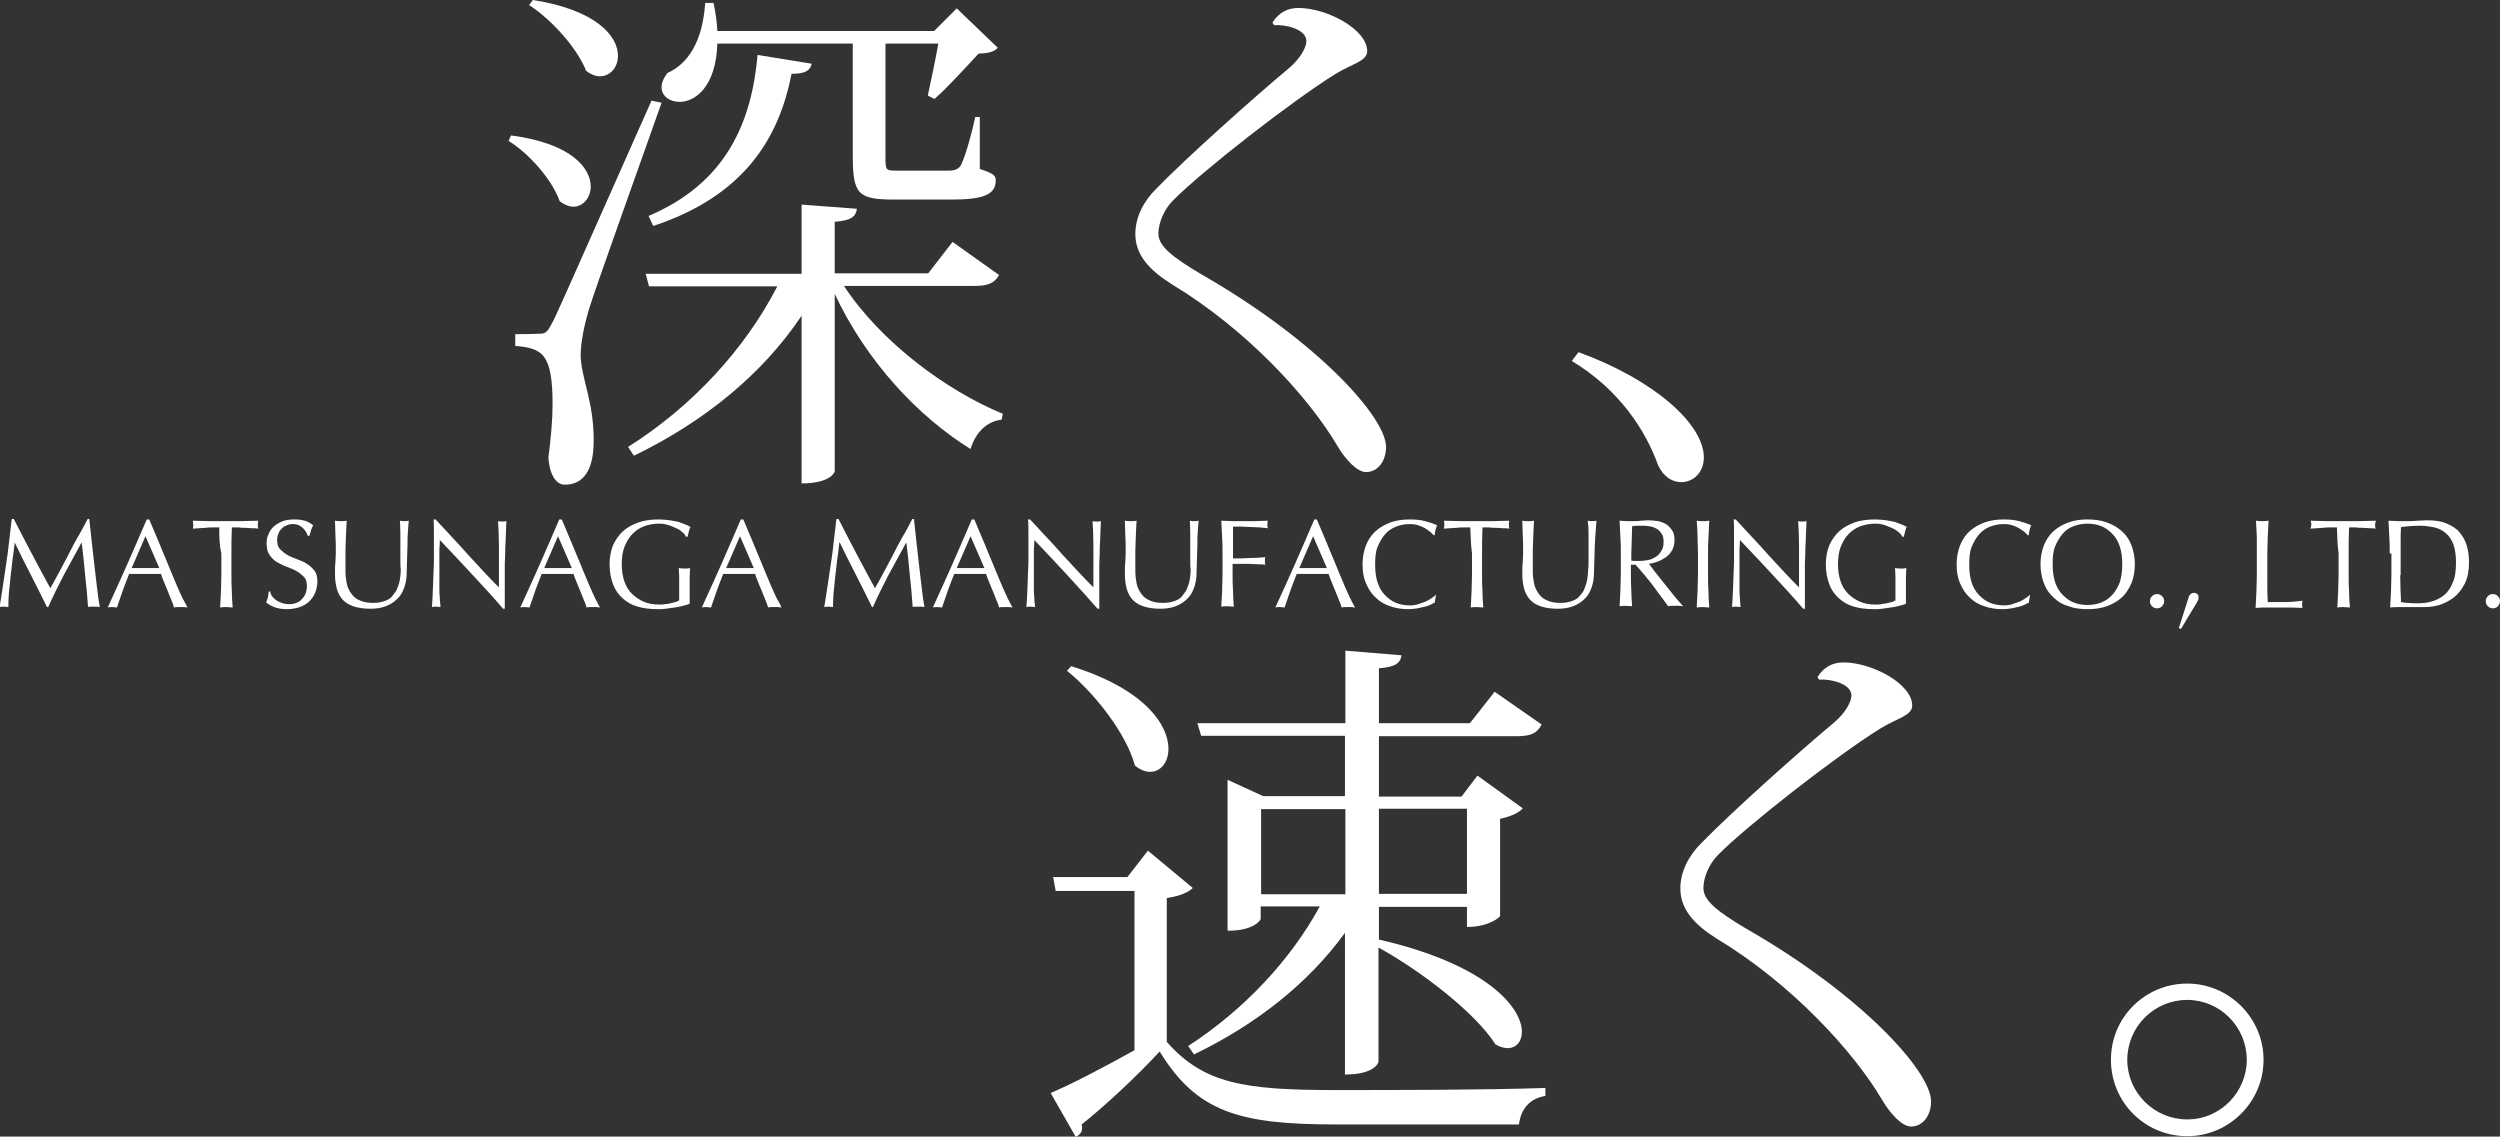 <?xml version="1.0" encoding="utf-8"?>
<!-- Generator: Adobe Illustrator 25.1.0, SVG Export Plug-In . SVG Version: 6.00 Build 0)  -->
<svg version="1.1" id="レイヤー_1" xmlns="http://www.w3.org/2000/svg" xmlns:xlink="http://www.w3.org/1999/xlink" x="0px"
	 y="0px" viewBox="0 0 596.3 271.1" style="enable-background:new 0 0 596.3 271.1;" xml:space="preserve">
<rect x="0" y="0" width="596.3" height="271.1" fill="#333333" stroke="none"/>
<style type="text/css">
	.st0{fill:#FFFFFF;}
</style>
<g>
	<g>
		<g>
			<path class="st0" d="M121.9,32.3c14.4,1.9,19,7.8,19,12.2c0,2.6-1.8,4.8-4.1,4.8c-1,0-2.1-0.4-3.3-1.3
				c-1.8-5.1-7.2-11.3-12.2-14.4L121.9,32.3z M128.4,79.6c1.5,0,2,0,3.3-2.6c0.6-0.9,2.1-4.4,23.7-53l2.4,0.5
				c-5.4,15.3-15.6,43.7-17.4,49.5c-1.1,3.8-1.9,7.8-1.9,10.8c0.1,5.3,3.1,10.9,3.1,20c0,2.6,0,10.8-6.9,10.8
				c-2.1,0-3.6-2.4-3.9-6.4c0.6-4.8,1-9,1-12.8c0-12.3-2.6-13.3-8.9-13.9v-2.8C127,79.7,128.4,79.6,128.4,79.6L128.4,79.6
				L128.4,79.6z M127.1,0c15.4,2.4,20.3,8.8,20.3,13.3c0,2.8-1.9,4.9-4.3,4.9c-1,0-2.1-0.4-3.3-1.3c-2.1-5.4-8.2-12.2-13.6-15.7
				L127.1,0z M238.3,65.6c-1.1,1.9-2.5,2.6-6,2.6h-31c8.8,13.4,24.5,25,37.9,30.5l-0.3,1.4c-3.5,0.4-6.2,3-7.4,7
				c-12.6-7.8-24.9-21-32.4-37v42.3c0,0.3-1.1,2.9-7.9,2.9v-40c-9.3,13.9-23.1,25.2-40,33.4l-1.4-2.1c15.4-9.7,28-23.5,35.6-38.3
				h-30.6l-0.8-3h37.2V48.8l13.2,1c-0.3,1.9-1.4,2.8-5.3,3.1v12.3h22.3l5.8-7.5L238.3,65.6z M193.6,15.2c-0.4,1.8-1.8,2.4-4.8,2.4
				c-2.9,14.9-10.9,29-33,36.3l-1.1-2.4c18.7-7.9,24.6-22.6,26-38.4L193.6,15.2z M203.4,10.4h-32.3c-0.3,10.3-5.3,13.9-9,13.9
				c-2.4,0-4.3-1.4-4.3-3.5c0-1,0.4-2.1,1.4-3.4c4.8-2.1,8.4-7.4,9-16.7h2c0.5,2.4,0.8,4.6,0.9,6.7h51.7l5.4-5.4l9.8,9.4
				c-0.9,1-2.3,1.3-4.6,1.4c-2.8,3-7.5,8.2-10.5,10.8l-1.6-0.8c0.6-2.9,1.8-8.3,2.5-12.4h-12.6v26.7c0,3.5,0,3.6,2.6,3.6h12.3
				c0.9,0,2,0,2.9-1c0.9-1.3,2.6-7,3.6-11.8h1.1v12.4c3.3,1.1,3.8,1.5,3.8,2.8c0,3.3-3,4.5-10.5,4.5h-13.6c-8.9,0-10-1.3-10-10.7
				L203.4,10.4L203.4,10.4z"/>
			<path class="st0" d="M303.5,5.4c1.5-2.4,3.6-3.5,6.2-3.5c6.8,0,16.4,5.1,16.4,10.3c0,2.4-3.6,3-7.5,5.4
				c-10.5,6.5-32,23.3-38.8,30.2c-2.1,2.1-3.5,5.3-3.5,7.9c0,3,3.3,5.6,10.2,9.7c27.6,15.8,44.1,34.1,44.1,41.2c0,3.3-1.9,6-4.8,6
				c-2,0-4.8-2.8-6.9-6.4c-6.8-11.5-21.5-27.6-39.4-38.4c-5.4-3.4-8.7-7-8.7-12c0-3.9,1.9-7.8,5.1-10.9c7.2-7.4,23-21.5,31.6-28.7
				c2.5-2.1,4.1-4.8,4.1-6.4c0-2.9-5.1-4-7.7-3.8L303.5,5.4z"/>
			<path class="st0" d="M376.5,84c17.9,6.5,29.9,17.1,29.9,25.1c0,3.6-2.5,5.9-5.4,5.9c-2,0-4.1-1.1-5.5-4
				c-3-8.4-9.3-18.1-20.6-24.9L376.5,84z"/>
		</g>
		<g>
			<g>
				<path class="st0" d="M284.5,211.8c-0.9,0.9-2.8,1.9-6.2,2.4v34.3c8.8,10,18.5,11.5,40.2,11.5c14.8,0,34.9,0,50.1-0.5v1.9
					c-3.6,0.6-5.8,2.9-6.3,6.8h-43.7c-23,0-33.1-2.9-42-17.4c-5.3,5.8-13.4,13.3-18.6,17.4c0.4,1.6-0.3,2.4-1.4,3l-6-10.5
					c5-2.1,12.8-6.2,20-10.2v-38h-18.8l-0.6-3.3h17.7l4.9-6.3L284.5,211.8z M255.5,158.9c17.7,5.5,23.2,14.1,23.2,19.7
					c0,3.3-1.9,5.5-4.4,5.5c-1.1,0-2.4-0.5-3.6-1.5c-2-7.5-9.5-17.2-16.2-22.6L255.5,158.9z M286.5,175.5l-0.9-3h35.3v-17.3
					l13.4,1.1c-0.3,1.9-1.5,2.8-5.4,3.1v13.1h21.7l5.9-7.5l11.2,7.8c-1,2-2.4,2.8-5.9,2.8h-32.9V190h19.7l3.8-5l10.8,7.8
					c-0.8,1-2.9,2-5.4,2.5v23.2c0,0.2-2.6,2.6-7.9,2.6v-4.8h-21v7.8c26.1,6,34.1,16.4,34.1,22c0,2.4-1.4,3.9-3.4,3.9
					c-0.9,0-1.9-0.3-2.9-0.9c-5-7.8-18.1-17.7-27.9-23.1v27.2c0,0.4-1.1,3.1-8,3.1v-33.8c-8.7,12-21.1,21.8-36,29l-1.4-2
					c13.4-8.7,24.4-20.5,31.4-33.3h-14.1v3c0,0.1-1.3,2.8-7.9,2.8v-36l8.5,3.9h19.5v-14.4L286.5,175.5L286.5,175.5z M300.8,213.3
					h20.1V193h-20.1V213.3z M349.9,192.9h-21v20.3h21V192.9z"/>
				<path class="st0" d="M433.5,161.5c1.5-2.4,3.6-3.5,6.2-3.5c6.8,0,16.4,5.1,16.4,10.3c0,2.4-3.6,3-7.5,5.4
					c-10.5,6.5-32,23.3-38.8,30.2c-2.1,2.1-3.5,5.3-3.5,7.9c0,3,3.3,5.6,10.2,9.7c27.6,15.8,44.1,34.1,44.1,41.2c0,3.3-1.9,6-4.8,6
					c-2,0-4.8-2.8-6.9-6.4c-6.8-11.5-21.5-27.6-39.4-38.4c-5.4-3.4-8.7-7-8.7-12c0-3.9,1.9-7.8,5.1-10.9c7.2-7.4,23-21.5,31.6-28.7
					c2.5-2.1,4.1-4.8,4.1-6.4c0-2.9-5.1-4-7.7-3.8L433.5,161.5z"/>
				<path class="st0" d="M521.7,234.6c10,0,18.2,8.2,18.2,18.2c0,10-8.2,18.2-18.2,18.2c-10.2,0-18.2-8.2-18.2-18.2
					C503.5,242.5,511.8,234.6,521.7,234.6z M535.9,252.8c0-7.9-6.4-14.3-14.2-14.3c-7.9,0-14.3,6.4-14.3,14.3
					c0,7.8,6.4,14.2,14.3,14.2C529.8,267,535.9,260.3,535.9,252.8z"/>
			</g>
		</g>
	</g>
	<g>
		<path class="st0" d="M7.6,132.1c1.4,2.7,2.9,5.4,4.4,8.2c0.2-0.4,0.5-0.9,0.9-1.6s0.8-1.5,1.3-2.4s1-1.9,1.6-3
			c0.6-1.1,1.1-2.2,1.7-3.3s1.2-2.2,1.8-3.2c0.6-1.1,1.1-2,1.6-3h0.4c0.2,1.9,0.4,3.8,0.6,5.6s0.4,3.6,0.6,5.3s0.4,3.4,0.6,5.1
			c0.2,1.7,0.4,3.4,0.7,5c-0.2,0-0.5-0.1-0.7-0.1s-0.5,0-0.7,0s-0.5,0-0.7,0s-0.5,0-0.7,0.1c-0.2-2.7-0.4-5.2-0.7-7.7
			c-0.2-2.5-0.5-5-0.8-7.6h-0.1c-1.4,2.5-2.7,5-4.1,7.5c-1.3,2.5-2.6,5.1-3.8,7.8h-0.3c-1.2-2.5-2.5-5-3.8-7.6
			c-1.3-2.5-2.6-5.1-3.9-7.8h0c-0.1,1.2-0.3,2.6-0.5,4c-0.2,1.5-0.3,2.9-0.5,4.3c-0.1,1.4-0.3,2.7-0.4,4C2,143,2,144,2,144.8
			c-0.3,0-0.7-0.1-1-0.1c-0.4,0-0.7,0-1.1,0.1c0.3-1.6,0.5-3.3,0.8-5.1s0.5-3.6,0.8-5.4c0.3-1.8,0.5-3.6,0.7-5.4
			c0.2-1.8,0.4-3.5,0.6-5.1h0.5C4.8,126.7,6.2,129.5,7.6,132.1z"/>
		<path class="st0" d="M44.7,144.9c-0.3,0-0.5-0.1-0.8-0.1s-0.5,0-0.8,0s-0.5,0-0.8,0s-0.5,0-0.8,0.1c-0.1-0.5-0.3-1-0.6-1.7
			s-0.5-1.3-0.8-2s-0.6-1.4-0.9-2.2c-0.3-0.7-0.6-1.4-0.8-2.1c-0.6,0-1.3,0-2,0s-1.3,0-2,0c-0.6,0-1.2,0-1.8,0s-1.2,0-1.8,0
			c-0.6,1.6-1.2,3-1.7,4.5s-0.9,2.6-1.2,3.5c-0.3,0-0.7-0.1-1.1-0.1s-0.8,0-1.1,0.1c1.6-3.5,3.2-7,4.7-10.4c1.5-3.5,3.1-7,4.6-10.6
			h0.6c0.5,1.2,1,2.4,1.6,3.8c0.6,1.3,1.1,2.7,1.7,4.1c0.6,1.4,1.2,2.8,1.7,4.1c0.6,1.4,1.1,2.6,1.6,3.8s1,2.2,1.4,3.1
			C44.1,143.7,44.5,144.4,44.7,144.9z M31.4,135.5c0.5,0,1.1,0,1.6,0c0.6,0,1.1,0,1.6,0c0.6,0,1.1,0,1.7,0c0.6,0,1.1,0,1.7,0
			l-3.3-7.6L31.4,135.5z"/>
		<path class="st0" d="M52.3,125.8c-0.5,0-1.1,0-1.6,0c-0.6,0-1.1,0-1.7,0.1c-0.6,0-1.1,0.1-1.6,0.1s-1,0.1-1.4,0.1
			c0.1-0.4,0.1-0.7,0.1-1c0-0.2-0.1-0.5-0.1-0.9c1.3,0,2.6,0.1,3.9,0.1c1.3,0,2.5,0,3.9,0c1.3,0,2.6,0,3.9,0c1.3,0,2.5-0.1,3.9-0.1
			c-0.1,0.4-0.1,0.7-0.1,1s0,0.6,0.1,0.9c-0.4-0.1-0.9-0.1-1.4-0.1s-1.1-0.1-1.6-0.1c-0.6,0-1.1,0-1.7-0.1c-0.6,0-1.1,0-1.6,0
			c-0.1,2.1-0.1,4.1-0.1,6.2v5.2c0,1.3,0,2.6,0.1,3.9c0,1.3,0.1,2.5,0.2,3.8c-0.5,0-1-0.1-1.5-0.1s-1,0-1.5,0.1
			c0.1-1.2,0.1-2.5,0.2-3.8c0-1.3,0.1-2.6,0.1-3.9V132C52.3,129.9,52.3,127.9,52.3,125.8z"/>
		<path class="st0" d="M64.8,142.1c0.3,0.4,0.6,0.7,1,1s0.8,0.5,1.4,0.7c0.5,0.2,1.1,0.3,1.7,0.3c0.7,0,1.3-0.1,1.8-0.3
			s1-0.5,1.3-0.9c0.4-0.4,0.7-0.8,0.9-1.4c0.2-0.5,0.3-1.1,0.3-1.7c0-0.9-0.2-1.7-0.7-2.2s-1.1-1-1.8-1.4c-0.7-0.4-1.5-0.7-2.3-1
			s-1.6-0.7-2.3-1.1c-0.7-0.4-1.3-1-1.8-1.7s-0.7-1.6-0.7-2.8c0-0.8,0.1-1.6,0.5-2.3c0.3-0.7,0.7-1.3,1.3-1.8
			c0.6-0.5,1.3-0.9,2.1-1.2c0.8-0.3,1.7-0.4,2.7-0.4s1.8,0.1,2.5,0.3c0.7,0.2,1.4,0.6,2,1.1c-0.2,0.3-0.3,0.7-0.5,1.1
			c-0.1,0.4-0.2,0.9-0.4,1.4h-0.4c-0.1-0.3-0.2-0.6-0.4-0.9c-0.2-0.3-0.4-0.6-0.7-0.9c-0.3-0.3-0.6-0.5-1-0.7s-0.9-0.3-1.4-0.3
			s-1.1,0.1-1.5,0.3c-0.5,0.2-0.9,0.4-1.2,0.8c-0.4,0.3-0.6,0.7-0.8,1.2s-0.3,1-0.3,1.5c0,0.9,0.2,1.7,0.7,2.2s1.1,1,1.8,1.4
			c0.7,0.4,1.5,0.7,2.3,1s1.6,0.6,2.3,1.1c0.7,0.4,1.3,1,1.8,1.6c0.5,0.7,0.7,1.5,0.7,2.6c0,0.9-0.2,1.8-0.5,2.6s-0.8,1.5-1.4,2.1
			s-1.4,1.1-2.3,1.4s-1.9,0.5-3.1,0.5s-2.2-0.2-3-0.5s-1.4-0.7-1.9-1.1c0.2-0.5,0.3-0.9,0.4-1.2c0.1-0.4,0.1-0.8,0.2-1.4h0.4
			C64.4,141.3,64.6,141.7,64.8,142.1z"/>
		<path class="st0" d="M95.5,134c0-2.8,0-5,0-6.6c0-1.5-0.1-2.6-0.1-3.2c0.2,0,0.4,0.1,0.6,0.1s0.4,0,0.6,0c0.3,0,0.6,0,0.9-0.1
			c-0.1,0.7-0.1,1.5-0.2,2.5s-0.1,2-0.1,3.1c0,1.1-0.1,2.2-0.1,3.4s-0.1,2.3-0.1,3.4c0,1.3-0.2,2.5-0.6,3.6s-0.9,2-1.7,2.7
			c-0.7,0.7-1.6,1.3-2.7,1.7c-1,0.4-2.3,0.6-3.6,0.6c-3,0-5.2-0.7-6.5-2c-1.4-1.4-2-3.5-2-6.5c0-0.9,0-1.8,0.1-2.5
			c0-0.7,0.1-1.5,0.1-2.2c0-1.7,0-3.2-0.1-4.5c0-1.3-0.1-2.4-0.1-3.3c0.2,0,0.5,0.1,0.8,0.1s0.5,0,0.8,0c0.2,0,0.4,0,0.6,0
			s0.4-0.1,0.6-0.1c0,0.4-0.1,1-0.1,1.7s-0.1,1.5-0.1,2.4s-0.1,1.9-0.1,2.9s0,2.1,0,3.2c0,0.7,0,1.4,0,2.1c0,0.7,0.1,1.4,0.2,2.1
			c0.1,0.7,0.3,1.4,0.6,2c0.3,0.6,0.7,1.2,1.2,1.7s1.1,0.8,1.9,1.1s1.7,0.4,2.8,0.4c1.1,0,2-0.2,2.8-0.5s1.4-0.7,1.8-1.3
			s0.9-1.1,1.1-1.8c0.3-0.7,0.5-1.4,0.6-2.1c0.1-0.7,0.2-1.5,0.2-2.2C95.5,135.3,95.5,134.6,95.5,134z"/>
		<path class="st0" d="M112.7,137.1c-2.6-2.8-5.2-5.6-7.8-8.3c0,0.6,0,1.3-0.1,2.2c0,0.9,0,2.2,0,3.8c0,0.4,0,0.9,0,1.6
			c0,0.6,0,1.3,0,1.9c0,0.7,0,1.4,0,2.1c0,0.7,0,1.4,0.1,1.9c0,0.6,0,1.1,0.1,1.6s0,0.8,0.1,0.9c-0.3,0-0.7-0.1-1-0.1
			c-0.4,0-0.8,0-1.1,0.1c0-0.2,0.1-0.6,0.1-1.1s0.1-1.2,0.1-1.9c0-0.8,0.1-1.6,0.1-2.4c0-0.9,0.1-1.8,0.1-2.6c0-0.9,0.1-1.7,0.1-2.6
			c0-0.8,0-1.6,0-2.2c0-1.9,0-3.6,0-5c0-1.4,0-2.4-0.1-3.1h0.5c1.2,1.3,2.5,2.7,3.9,4.2c1.4,1.5,2.8,3,4.1,4.5
			c1.4,1.5,2.7,2.9,3.9,4.2c1.2,1.3,2.3,2.4,3.2,3.3V136c0-2.1,0-4.1,0-6.1s-0.1-3.9-0.2-5.6c0.4,0.1,0.7,0.1,1,0.1
			c0.2,0,0.6,0,1-0.1c0,0.4-0.1,1.1-0.1,2s-0.1,1.8-0.1,2.8c-0.1,1-0.1,2-0.1,2.9c0,1-0.1,1.7-0.1,2.3c0,0.5,0,1.1,0,1.8
			s0,1.4,0,2.1s0,1.5,0,2.2c0,0.8,0,1.5,0,2.1s0,1.2,0,1.7c0,0.4,0,0.8,0,1H120C117.8,142.6,115.3,139.9,112.7,137.1z"/>
		<path class="st0" d="M143.1,144.9c-0.3,0-0.5-0.1-0.8-0.1s-0.5,0-0.8,0s-0.5,0-0.8,0s-0.5,0-0.8,0.1c-0.1-0.5-0.3-1-0.6-1.7
			s-0.5-1.3-0.8-2s-0.6-1.4-0.9-2.2c-0.3-0.7-0.6-1.4-0.8-2.1c-0.6,0-1.3,0-2,0s-1.3,0-2,0c-0.6,0-1.2,0-1.8,0s-1.2,0-1.8,0
			c-0.6,1.6-1.2,3-1.7,4.5s-0.9,2.6-1.2,3.5c-0.3,0-0.7-0.1-1.1-0.1s-0.8,0-1.1,0.1c1.6-3.5,3.2-7,4.7-10.4c1.5-3.5,3.1-7,4.6-10.6
			h0.6c0.5,1.2,1,2.4,1.6,3.8c0.6,1.3,1.1,2.7,1.7,4.1c0.6,1.4,1.2,2.8,1.7,4.1c0.6,1.4,1.1,2.6,1.6,3.8s1,2.2,1.4,3.1
			C142.5,143.7,142.8,144.4,143.1,144.9z M129.8,135.5c0.5,0,1.1,0,1.6,0c0.6,0,1.1,0,1.6,0c0.6,0,1.1,0,1.7,0c0.6,0,1.1,0,1.7,0
			l-3.3-7.6L129.8,135.5z"/>
		<path class="st0" d="M162.6,126.8c-0.4-0.4-1-0.7-1.5-0.9c-0.6-0.3-1.2-0.5-1.8-0.7c-0.7-0.2-1.4-0.3-2.1-0.3
			c-1.2,0-2.4,0.2-3.5,0.6s-2,1-2.8,1.8s-1.4,1.8-1.9,3s-0.7,2.6-0.7,4.3c0,1.5,0.2,2.8,0.6,4c0.4,1.2,1,2.2,1.8,3s1.7,1.4,2.8,1.9
			s2.4,0.7,3.8,0.7c0.4,0,0.9,0,1.3-0.1c0.5,0,0.9-0.1,1.3-0.2c0.4-0.1,0.8-0.2,1.2-0.3s0.7-0.3,0.9-0.4c0-0.6,0-1.2,0-1.8
			s0-1.2,0-1.8c0-0.7,0-1.4,0-2.1c0-0.7-0.1-1.4-0.1-2c0.5,0.1,1,0.1,1.4,0.1c0.2,0,0.4,0,0.7,0c0.2,0,0.4-0.1,0.6-0.1
			c0,0.5-0.1,1.2-0.1,2.2s0,2.3,0,3.9c0,0.4,0,0.8,0,1.2s0,0.8,0,1.2c-0.4,0.2-0.9,0.3-1.6,0.5s-1.3,0.3-2,0.4
			c-0.7,0.1-1.4,0.2-2.1,0.3s-1.4,0.1-1.9,0.1c-1.8,0-3.4-0.2-4.8-0.6c-1.4-0.4-2.6-1.1-3.6-2s-1.8-2-2.3-3.4s-0.8-2.9-0.8-4.7
			c0-1.7,0.3-3.2,0.8-4.5c0.6-1.3,1.4-2.5,2.4-3.4s2.3-1.6,3.7-2.1s3.1-0.7,4.8-0.7c1,0,1.9,0.1,2.7,0.2s1.5,0.3,2.1,0.4
			c0.6,0.2,1.1,0.4,1.6,0.6s0.9,0.4,1.2,0.6c-0.2,0.3-0.3,0.6-0.4,1.1c-0.1,0.4-0.2,0.9-0.3,1.2h-0.4
			C163.4,127.5,163.1,127.2,162.6,126.8z"/>
		<path class="st0" d="M186.4,144.9c-0.3,0-0.5-0.1-0.8-0.1s-0.5,0-0.8,0s-0.5,0-0.8,0s-0.5,0-0.8,0.1c-0.1-0.5-0.3-1-0.6-1.7
			s-0.5-1.3-0.8-2s-0.6-1.4-0.9-2.2c-0.3-0.7-0.6-1.4-0.8-2.1c-0.6,0-1.3,0-2,0s-1.3,0-2,0c-0.6,0-1.2,0-1.8,0s-1.2,0-1.8,0
			c-0.6,1.6-1.2,3-1.7,4.5s-0.9,2.6-1.2,3.5c-0.3,0-0.7-0.1-1.1-0.1c-0.4,0-0.8,0-1.1,0.1c1.6-3.5,3.2-7,4.7-10.4
			c1.5-3.5,3.1-7,4.6-10.6h0.6c0.5,1.2,1,2.4,1.6,3.8c0.6,1.3,1.1,2.7,1.7,4.1c0.6,1.4,1.2,2.8,1.7,4.1c0.6,1.4,1.1,2.6,1.6,3.8
			s1,2.2,1.4,3.1C185.9,143.7,186.2,144.4,186.4,144.9z M173.2,135.5c0.5,0,1.1,0,1.6,0c0.6,0,1.1,0,1.6,0c0.6,0,1.1,0,1.7,0
			c0.6,0,1.1,0,1.7,0l-3.3-7.6L173.2,135.5z"/>
		<path class="st0" d="M204.3,132.1c1.4,2.7,2.9,5.4,4.4,8.2c0.2-0.4,0.5-0.9,0.9-1.6s0.8-1.5,1.3-2.4s1-1.9,1.6-3s1.1-2.2,1.7-3.3
			c0.6-1.1,1.2-2.2,1.8-3.2c0.6-1.1,1.1-2,1.6-3h0.4c0.2,1.9,0.4,3.8,0.6,5.6c0.2,1.8,0.4,3.6,0.6,5.3c0.2,1.7,0.4,3.4,0.6,5.1
			c0.2,1.7,0.4,3.4,0.7,5c-0.2,0-0.5-0.1-0.7-0.1s-0.5,0-0.7,0s-0.5,0-0.7,0s-0.5,0-0.7,0.1c-0.2-2.7-0.4-5.2-0.7-7.7
			c-0.2-2.5-0.5-5-0.8-7.6h-0.1c-1.4,2.5-2.7,5-4.1,7.5c-1.3,2.5-2.6,5.1-3.8,7.8H208c-1.2-2.5-2.5-5-3.8-7.6
			c-1.3-2.5-2.6-5.1-3.9-7.8h-0.1c-0.1,1.2-0.3,2.6-0.5,4c-0.2,1.5-0.3,2.9-0.5,4.3c-0.1,1.4-0.3,2.7-0.4,4
			c-0.1,1.3-0.1,2.3-0.1,3.1c-0.3,0-0.7-0.1-1-0.1c-0.4,0-0.7,0-1.1,0.1c0.3-1.6,0.5-3.3,0.8-5.1s0.5-3.6,0.8-5.4
			c0.3-1.8,0.5-3.6,0.7-5.4c0.2-1.8,0.4-3.5,0.6-5.1h0.5C201.5,126.7,202.9,129.5,204.3,132.1z"/>
		<path class="st0" d="M241.5,144.9c-0.3,0-0.5-0.1-0.8-0.1s-0.5,0-0.8,0s-0.5,0-0.8,0s-0.5,0-0.8,0.1c-0.1-0.5-0.3-1-0.6-1.7
			s-0.5-1.3-0.8-2s-0.6-1.4-0.9-2.2c-0.3-0.7-0.6-1.4-0.8-2.1c-0.6,0-1.3,0-2,0s-1.3,0-2,0c-0.6,0-1.2,0-1.8,0s-1.2,0-1.8,0
			c-0.6,1.6-1.2,3-1.7,4.5s-0.9,2.6-1.2,3.5c-0.3,0-0.7-0.1-1.1-0.1c-0.4,0-0.8,0-1.1,0.1c1.6-3.5,3.2-7,4.7-10.4
			c1.5-3.5,3.1-7,4.6-10.6h0.6c0.5,1.2,1,2.4,1.6,3.8c0.6,1.3,1.1,2.7,1.7,4.1c0.6,1.4,1.2,2.8,1.7,4.1c0.6,1.4,1.1,2.6,1.6,3.8
			s1,2.2,1.4,3.1C240.9,143.7,241.2,144.4,241.5,144.9z M228.2,135.5c0.5,0,1.1,0,1.6,0c0.6,0,1.1,0,1.6,0c0.6,0,1.1,0,1.7,0
			c0.6,0,1.1,0,1.7,0l-3.3-7.6L228.2,135.5z"/>
		<path class="st0" d="M254.5,137.1c-2.6-2.8-5.2-5.6-7.8-8.3c0,0.6,0,1.3-0.1,2.2c0,0.9,0,2.2,0,3.8c0,0.4,0,0.9,0,1.6
			c0,0.6,0,1.3,0,1.9c0,0.7,0,1.4,0,2.1c0,0.7,0,1.4,0.1,1.9c0,0.6,0,1.1,0.1,1.6s0,0.8,0.1,0.9c-0.3,0-0.7-0.1-1-0.1
			c-0.4,0-0.8,0-1.1,0.1c0-0.2,0.1-0.6,0.1-1.1s0.1-1.2,0.1-1.9c0-0.8,0.1-1.6,0.1-2.4c0-0.9,0.1-1.8,0.1-2.6c0-0.9,0.1-1.7,0.1-2.6
			c0-0.8,0-1.6,0-2.2c0-1.9,0-3.6,0-5c0-1.4,0-2.4-0.1-3.1h0.5c1.2,1.3,2.5,2.7,3.9,4.2c1.4,1.5,2.8,3,4.1,4.5
			c1.4,1.5,2.7,2.9,3.9,4.2s2.3,2.4,3.2,3.3V136c0-2.1,0-4.1,0-6.1s-0.1-3.9-0.2-5.6c0.4,0.1,0.7,0.1,1,0.1c0.2,0,0.6,0,1-0.1
			c0,0.4-0.1,1.1-0.1,2s-0.1,1.8-0.1,2.8c-0.1,1-0.1,2-0.1,2.9c0,1-0.1,1.7-0.1,2.3c0,0.5,0,1.1,0,1.8s0,1.4,0,2.1s0,1.5,0,2.2
			c0,0.8,0,1.5,0,2.1s0,1.2,0,1.7c0,0.4,0,0.8,0,1h-0.4C259.5,142.6,257.1,139.9,254.5,137.1z"/>
		<path class="st0" d="M283.9,134c0-2.8,0-5,0-6.6c0-1.5-0.1-2.6-0.1-3.2c0.2,0,0.4,0.1,0.6,0.1s0.4,0,0.6,0c0.3,0,0.6,0,0.9-0.1
			c-0.1,0.7-0.1,1.5-0.2,2.5s-0.1,2-0.1,3.1c0,1.1-0.1,2.2-0.1,3.4s-0.1,2.3-0.1,3.4c0,1.3-0.2,2.5-0.6,3.6s-0.9,2-1.7,2.7
			c-0.7,0.7-1.6,1.3-2.7,1.7c-1,0.4-2.3,0.6-3.6,0.6c-3,0-5.2-0.7-6.5-2c-1.4-1.4-2-3.5-2-6.5c0-0.9,0-1.8,0.1-2.5
			c0-0.7,0.1-1.5,0.1-2.2c0-1.7,0-3.2-0.1-4.5c0-1.3-0.1-2.4-0.1-3.3c0.2,0,0.5,0.1,0.8,0.1s0.5,0,0.8,0c0.2,0,0.4,0,0.6,0
			s0.4-0.1,0.6-0.1c0,0.4-0.1,1-0.1,1.7s-0.1,1.5-0.1,2.4s-0.1,1.9-0.1,2.9s0,2.1,0,3.2c0,0.7,0,1.4,0,2.1c0,0.7,0.1,1.4,0.2,2.1
			c0.1,0.7,0.3,1.4,0.6,2c0.3,0.6,0.7,1.2,1.2,1.7s1.1,0.8,1.9,1.1s1.7,0.4,2.8,0.4c1.1,0,2-0.2,2.8-0.5s1.4-0.7,1.8-1.3
			s0.9-1.1,1.1-1.8c0.3-0.7,0.5-1.4,0.6-2.1c0.1-0.7,0.2-1.5,0.2-2.2C283.9,135.3,283.9,134.6,283.9,134z"/>
		<path class="st0" d="M291.5,128.1c-0.1-1.3-0.1-2.6-0.2-3.9c0.9,0,1.8,0.1,2.7,0.1c0.9,0,1.8,0,2.7,0c0.9,0,1.8,0,2.7,0
			c0.9,0,1.9-0.1,3-0.1c-0.1,0.3-0.1,0.6-0.1,0.9s0,0.6,0.1,0.9c-0.5-0.1-1.2-0.1-1.9-0.2c-0.8,0-1.5-0.1-2.3-0.1s-1.6-0.1-2.3-0.1
			c-0.7,0-1.3,0-1.8,0c0,0.7,0,1.4,0,2s0,1.3,0,1.9c0,0.7,0,1.3,0,1.9s0,1.2,0,1.8c1.3,0,2.6,0,3.9-0.1c1.3,0,2.6-0.1,3.8-0.2
			c-0.1,0.3-0.1,0.6-0.1,0.9c0,0.3,0,0.6,0.1,0.9c-0.5-0.1-1.1-0.1-1.7-0.1s-1.3-0.1-2-0.1s-1.4,0-2.1,0s-1.4,0-2,0v2.5
			c0,1.3,0,2.6,0.1,3.9c0,1.3,0.1,2.5,0.2,3.8c-0.5,0-1-0.1-1.5-0.1s-1,0-1.5,0.1c0.1-1.2,0.1-2.5,0.2-3.8c0-1.3,0.1-2.6,0.1-3.9v-5
			C291.6,130.7,291.6,129.4,291.5,128.1z"/>
		<path class="st0" d="M323.2,144.9c-0.3,0-0.5-0.1-0.8-0.1s-0.5,0-0.8,0s-0.5,0-0.8,0s-0.5,0-0.8,0.1c-0.1-0.5-0.3-1-0.6-1.7
			s-0.5-1.3-0.8-2s-0.6-1.4-0.9-2.2c-0.3-0.7-0.6-1.4-0.8-2.1c-0.6,0-1.3,0-2,0s-1.3,0-2,0c-0.6,0-1.2,0-1.8,0c-0.6,0-1.2,0-1.8,0
			c-0.6,1.6-1.2,3-1.7,4.5s-0.9,2.6-1.2,3.5c-0.3,0-0.7-0.1-1.1-0.1s-0.8,0-1.1,0.1c1.6-3.5,3.2-7,4.7-10.4c1.5-3.5,3.1-7,4.6-10.6
			h0.6c0.5,1.2,1,2.4,1.6,3.8c0.6,1.3,1.1,2.7,1.7,4.1s1.2,2.8,1.7,4.1c0.6,1.4,1.1,2.6,1.6,3.8s1,2.2,1.4,3.1
			C322.6,143.7,322.9,144.4,323.2,144.9z M309.9,135.5c0.5,0,1.1,0,1.6,0c0.6,0,1.1,0,1.6,0c0.6,0,1.1,0,1.7,0s1.1,0,1.7,0l-3.3-7.6
			L309.9,135.5z"/>
		<path class="st0" d="M341.3,144.2c-0.4,0.2-0.9,0.4-1.4,0.5c-0.6,0.1-1.2,0.3-1.8,0.4s-1.4,0.2-2.1,0.2c-1.6,0-3-0.2-4.4-0.7
			c-1.3-0.4-2.5-1.1-3.5-2.1c-1-0.9-1.7-2-2.3-3.4s-0.8-2.8-0.8-4.5s0.3-3.2,0.8-4.5s1.3-2.5,2.3-3.4s2.2-1.6,3.6-2.1
			s2.9-0.7,4.6-0.7c1.3,0,2.5,0.1,3.6,0.4s2.1,0.6,2.9,1c-0.2,0.3-0.3,0.7-0.4,1.1c-0.1,0.5-0.2,0.9-0.2,1.2l-0.2,0.1
			c-0.2-0.2-0.5-0.5-0.8-0.8c-0.4-0.3-0.8-0.6-1.3-0.9s-1-0.5-1.6-0.7s-1.3-0.3-2-0.3c-1.2,0-2.3,0.2-3.3,0.6s-1.9,1-2.6,1.8
			c-0.7,0.8-1.3,1.8-1.8,3s-0.6,2.6-0.6,4.3s0.2,3.1,0.6,4.3s1,2.2,1.8,3s1.6,1.4,2.6,1.8c1,0.4,2.1,0.6,3.3,0.6
			c0.7,0,1.4-0.1,2-0.3s1.2-0.4,1.7-0.6c0.5-0.2,1-0.5,1.4-0.8s0.8-0.5,1-0.8l0.1,0.1l-0.3,1.8C341.9,143.8,341.7,144,341.3,144.2z"
			/>
		<path class="st0" d="M350.7,125.8c-0.5,0-1.1,0-1.6,0c-0.6,0-1.1,0-1.7,0.1c-0.6,0-1.1,0.1-1.6,0.1s-1,0.1-1.4,0.1
			c0.1-0.4,0.1-0.7,0.1-1c0-0.2,0-0.5-0.1-0.9c1.3,0,2.6,0.1,3.9,0.1s2.5,0,3.9,0c1.3,0,2.6,0,3.9,0s2.5-0.1,3.9-0.1
			c-0.1,0.4-0.1,0.7-0.1,1s0,0.6,0.1,0.9c-0.4-0.1-0.9-0.1-1.4-0.1s-1.1-0.1-1.7-0.1s-1.1,0-1.7-0.1c-0.6,0-1.1,0-1.6,0
			c-0.1,2.1-0.1,4.1-0.1,6.2v5.2c0,1.3,0,2.6,0.1,3.9c0,1.3,0.1,2.5,0.2,3.8c-0.5,0-1-0.1-1.5-0.1s-1,0-1.5,0.1
			c0.1-1.2,0.1-2.5,0.2-3.8c0-1.3,0.1-2.6,0.1-3.9V132C350.8,129.9,350.8,127.9,350.7,125.8z"/>
		<path class="st0" d="M378.9,134c0-2.8,0-5,0-6.6c0-1.5-0.1-2.6-0.2-3.2c0.2,0,0.4,0.1,0.6,0.1s0.4,0,0.6,0c0.3,0,0.6,0,0.9-0.1
			c-0.1,0.7-0.1,1.5-0.2,2.5s-0.1,2-0.2,3.1c0,1.1-0.1,2.2-0.1,3.4s-0.1,2.3-0.1,3.4c0,1.3-0.2,2.5-0.6,3.6s-0.9,2-1.7,2.7
			c-0.7,0.7-1.6,1.3-2.7,1.7c-1,0.4-2.3,0.6-3.6,0.6c-3,0-5.2-0.7-6.5-2c-1.4-1.4-2-3.5-2-6.5c0-0.9,0-1.8,0.1-2.5
			c0-0.7,0.1-1.5,0.1-2.2c0-1.7,0-3.2-0.1-4.5c0-1.3-0.1-2.4-0.1-3.3c0.2,0,0.5,0.1,0.8,0.1s0.5,0,0.8,0c0.2,0,0.4,0,0.6,0
			s0.4-0.1,0.6-0.1c0,0.4-0.1,1-0.1,1.7s-0.1,1.5-0.1,2.4s-0.1,1.9-0.1,2.9s0,2.1,0,3.2c0,0.7,0,1.4,0,2.1c0,0.7,0.1,1.4,0.2,2.1
			s0.3,1.4,0.6,2c0.3,0.6,0.7,1.2,1.2,1.7s1.1,0.8,1.9,1.1s1.7,0.4,2.8,0.4c1.1,0,2-0.2,2.8-0.5s1.4-0.7,1.8-1.3
			c0.5-0.5,0.9-1.1,1.1-1.8c0.3-0.7,0.5-1.4,0.6-2.1c0.1-0.7,0.2-1.5,0.2-2.2C378.9,135.3,378.9,134.6,378.9,134z"/>
		<path class="st0" d="M386.6,132c0-1.3,0-2.6-0.1-3.9c-0.1-1.3-0.1-2.6-0.2-3.9c0.6,0,1.1,0.1,1.7,0.1s1.1,0,1.7,0s1.1,0,1.7-0.1
			c0.6,0,1.1-0.1,1.7-0.1c0.8,0,1.6,0.1,2.4,0.2c0.8,0.2,1.4,0.4,2,0.8s1,0.9,1.4,1.5s0.5,1.4,0.5,2.2c0,1-0.2,1.8-0.6,2.5
			s-1,1.3-1.6,1.7s-1.3,0.8-2,1c-0.7,0.3-1.4,0.4-1.9,0.5c0.2,0.3,0.6,0.7,1,1.3s0.9,1.1,1.4,1.8s1.1,1.3,1.6,2
			c0.6,0.7,1.1,1.4,1.6,2c0.5,0.7,1,1.2,1.5,1.8c0.5,0.5,0.8,1,1.1,1.2c-0.3,0-0.6-0.1-0.9-0.1s-0.6,0-0.9,0s-0.6,0-0.9,0
			s-0.6,0-0.9,0.1c-0.3-0.4-0.8-1.1-1.4-1.9s-1.3-1.7-2-2.7s-1.5-1.9-2.3-2.9c-0.8-0.9-1.5-1.8-2.1-2.4H389v2.2c0,1.3,0,2.6,0.1,3.9
			c0,1.3,0.1,2.5,0.2,3.8c-0.5,0-1-0.1-1.5-0.1s-1,0-1.5,0.1c0.1-1.2,0.1-2.5,0.2-3.8c0-1.3,0.1-2.6,0.1-3.9L386.6,132L386.6,132z
			 M389.1,133.7c0.3,0.1,0.6,0.1,0.9,0.1s0.7,0,1.1,0c0.6,0,1.3-0.1,1.9-0.2c0.7-0.1,1.3-0.4,1.8-0.7c0.6-0.3,1-0.8,1.4-1.4
			s0.6-1.3,0.6-2.2c0-0.8-0.1-1.4-0.4-1.9s-0.7-0.9-1.1-1.2c-0.5-0.3-1-0.5-1.5-0.6s-1.1-0.2-1.6-0.2c-0.7,0-1.3,0-1.7,0
			c-0.5,0-0.9,0.1-1.2,0.1c0,1.1-0.1,2.2-0.1,3.3c0,1.1-0.1,2.2-0.1,3.2L389.1,133.7L389.1,133.7z"/>
		<path class="st0" d="M404.9,128.1c0-1.3-0.1-2.6-0.2-3.9c0.3,0,0.5,0.1,0.8,0.1c0.2,0,0.5,0,0.7,0s0.5,0,0.7,0s0.5-0.1,0.8-0.1
			c-0.1,1.3-0.1,2.6-0.2,3.9s-0.1,2.6-0.1,3.9v5.2c0,1.3,0,2.6,0.1,3.9c0,1.3,0.1,2.5,0.2,3.8c-0.5,0-1-0.1-1.5-0.1s-1,0-1.5,0.1
			c0.1-1.2,0.1-2.5,0.2-3.8c0-1.3,0.1-2.6,0.1-3.9V132C405,130.7,404.9,129.4,404.9,128.1z"/>
		<path class="st0" d="M422.8,137.1c-2.6-2.8-5.2-5.6-7.8-8.3c0,0.6,0,1.3-0.1,2.2c0,0.9,0,2.2,0,3.8c0,0.4,0,0.9,0,1.6
			c0,0.6,0,1.3,0,1.9c0,0.7,0,1.4,0,2.1c0,0.7,0,1.4,0.1,1.9c0,0.6,0,1.1,0.1,1.6c0,0.5,0,0.8,0.1,0.9c-0.3,0-0.7-0.1-1-0.1
			c-0.4,0-0.8,0-1.1,0.1c0-0.2,0.1-0.6,0.1-1.1s0.1-1.2,0.1-1.9c0-0.8,0.1-1.6,0.1-2.4c0-0.9,0.1-1.8,0.1-2.6c0-0.9,0.1-1.7,0.1-2.6
			c0-0.8,0-1.6,0-2.2c0-1.9,0-3.6,0-5c0-1.4,0-2.4-0.1-3.1h0.5c1.2,1.3,2.5,2.7,3.9,4.2c1.4,1.5,2.8,3,4.1,4.5
			c1.4,1.5,2.7,2.9,3.9,4.2c1.2,1.3,2.3,2.4,3.2,3.3V136c0-2.1,0-4.1,0-6.1s-0.1-3.9-0.2-5.6c0.4,0.1,0.7,0.1,1,0.1
			c0.2,0,0.6,0,1-0.1c0,0.4-0.1,1.1-0.1,2s-0.1,1.8-0.1,2.8c-0.1,1-0.1,2-0.1,2.9c0,1-0.1,1.7-0.1,2.3c0,0.5,0,1.1,0,1.8
			s0,1.4,0,2.1c0,0.7,0,1.5,0,2.2s0,1.5,0,2.1s0,1.2,0,1.7c0,0.4,0,0.8,0,1h-0.4C427.9,142.6,425.4,139.9,422.8,137.1z"/>
		<path class="st0" d="M452.7,126.8c-0.5-0.4-1-0.7-1.5-0.9s-1.2-0.5-1.8-0.7c-0.7-0.2-1.4-0.3-2.1-0.3c-1.2,0-2.4,0.2-3.5,0.6
			s-2,1-2.8,1.8s-1.4,1.8-1.9,3s-0.7,2.6-0.7,4.3c0,1.5,0.2,2.8,0.6,4s1,2.2,1.8,3s1.7,1.4,2.8,1.9s2.4,0.7,3.8,0.7
			c0.4,0,0.9,0,1.3-0.1s0.9-0.1,1.3-0.2c0.4-0.1,0.8-0.2,1.2-0.3c0.4-0.1,0.7-0.3,0.9-0.4c0-0.6,0-1.2,0-1.8s0-1.2,0-1.8
			c0-0.7,0-1.4,0-2.1c0-0.7-0.1-1.4-0.1-2c0.5,0.1,1,0.1,1.4,0.1c0.2,0,0.4,0,0.7,0c0.2,0,0.4-0.1,0.6-0.1c0,0.5-0.1,1.2-0.1,2.2
			s0,2.3,0,3.9c0,0.4,0,0.8,0,1.2s0,0.8,0,1.2c-0.4,0.2-0.9,0.3-1.6,0.5s-1.3,0.3-2,0.4c-0.7,0.1-1.4,0.2-2.1,0.3s-1.4,0.1-1.9,0.1
			c-1.8,0-3.4-0.2-4.8-0.6c-1.4-0.4-2.6-1.1-3.6-2s-1.8-2-2.3-3.4s-0.8-2.9-0.8-4.7c0-1.7,0.3-3.2,0.8-4.5c0.6-1.3,1.4-2.5,2.4-3.4
			s2.3-1.6,3.7-2.1s3.1-0.7,4.8-0.7c1,0,1.9,0.1,2.7,0.2s1.5,0.3,2.1,0.4c0.6,0.2,1.1,0.4,1.6,0.6s0.9,0.4,1.2,0.6
			c-0.2,0.3-0.3,0.6-0.4,1.1c-0.1,0.4-0.2,0.9-0.3,1.2h-0.4C453.5,127.5,453.2,127.2,452.7,126.8z"/>
		<path class="st0" d="M483,144.2c-0.4,0.2-0.9,0.4-1.4,0.5s-1.2,0.3-1.8,0.4s-1.4,0.2-2.1,0.2c-1.6,0-3-0.2-4.4-0.7
			c-1.3-0.4-2.5-1.1-3.5-2.1c-1-0.9-1.7-2-2.3-3.4s-0.8-2.8-0.8-4.5s0.3-3.2,0.8-4.5s1.3-2.5,2.3-3.4s2.2-1.6,3.6-2.1
			s2.9-0.7,4.6-0.7c1.3,0,2.5,0.1,3.6,0.4s2.1,0.6,2.9,1c-0.2,0.3-0.3,0.7-0.4,1.1c-0.1,0.5-0.2,0.9-0.2,1.2l-0.2,0.1
			c-0.2-0.2-0.5-0.5-0.8-0.8c-0.4-0.3-0.8-0.6-1.3-0.9s-1-0.5-1.6-0.7s-1.3-0.3-2-0.3c-1.2,0-2.3,0.2-3.3,0.6s-1.9,1-2.6,1.8
			c-0.7,0.8-1.3,1.8-1.8,3s-0.6,2.6-0.6,4.3s0.2,3.1,0.6,4.3s1,2.2,1.8,3s1.6,1.4,2.6,1.8c1,0.4,2.1,0.6,3.3,0.6
			c0.7,0,1.4-0.1,2-0.3s1.2-0.4,1.7-0.6c0.5-0.2,1-0.5,1.4-0.8s0.8-0.5,1-0.8l0.1,0.1l-0.3,1.8C483.7,143.8,483.4,144,483,144.2z"/>
		<path class="st0" d="M486.7,134.6c0-1.7,0.3-3.2,0.8-4.5s1.3-2.5,2.3-3.4s2.2-1.6,3.6-2.1s2.9-0.7,4.5-0.7c1.7,0,3.2,0.2,4.6,0.7
			s2.6,1.2,3.6,2.1s1.8,2,2.3,3.4c0.5,1.3,0.8,2.8,0.8,4.5s-0.3,3.2-0.8,4.5c-0.6,1.3-1.3,2.5-2.3,3.4s-2.2,1.6-3.6,2.1
			s-2.9,0.7-4.6,0.7c-1.6,0-3.2-0.2-4.5-0.7c-1.4-0.4-2.6-1.1-3.6-2.1c-1-0.9-1.8-2-2.3-3.4S486.7,136.3,486.7,134.6z M506.2,134.6
			c0-1.7-0.2-3.1-0.6-4.3s-1-2.2-1.8-3s-1.6-1.4-2.6-1.8s-2.1-0.6-3.3-0.6c-1.2,0-2.2,0.2-3.3,0.6s-1.9,1-2.6,1.8s-1.3,1.8-1.8,3
			s-0.6,2.6-0.6,4.3s0.2,3.1,0.6,4.3s1,2.2,1.8,3s1.6,1.4,2.6,1.8c1,0.4,2.1,0.6,3.3,0.6c1.2,0,2.3-0.2,3.3-0.6c1-0.4,1.9-1,2.6-1.8
			c0.8-0.8,1.3-1.8,1.8-3C506,137.7,506.2,136.3,506.2,134.6z"/>
		<path class="st0" d="M512.8,143.4c0-0.5,0.2-0.9,0.5-1.2s0.7-0.5,1.2-0.5s0.9,0.2,1.2,0.5s0.5,0.7,0.5,1.2s-0.2,0.8-0.5,1.2
			c-0.3,0.3-0.7,0.5-1.2,0.5s-0.9-0.2-1.2-0.5C513,144.3,512.8,143.9,512.8,143.4z"/>
		<path class="st0" d="M522.4,141.8c0.2-0.2,0.5-0.4,0.9-0.4c0.2,0,0.5,0.1,0.7,0.2s0.4,0.4,0.4,0.8c0,0.2,0,0.5-0.1,0.7
			s-0.2,0.4-0.3,0.6l-3.8,6.3l-0.5-0.2l2.3-7.2C522,142.3,522.2,142,522.4,141.8z"/>
		<path class="st0" d="M538.3,128.1c-0.1-1.3-0.1-2.6-0.2-3.9c0.3,0,0.5,0.1,0.8,0.1c0.2,0,0.5,0,0.7,0s0.5,0,0.7,0s0.5-0.1,0.8-0.1
			c-0.1,1.3-0.1,2.6-0.2,3.9c0,1.3-0.1,2.6-0.1,3.9c0,2.5,0,4.7,0,6.6c0,1.9,0,3.5,0.1,5c1.4,0,2.8,0,4.1,0s2.7-0.1,4.2-0.3
			c-0.1,0.4-0.1,0.7-0.1,0.9s0,0.5,0.1,0.8c-0.9,0-1.8-0.1-2.8-0.1s-1.8,0-2.8,0s-1.9,0-2.8,0s-1.8,0-2.8,0.1
			c0.1-1.2,0.1-2.5,0.2-3.8c0-1.3,0.1-2.6,0.1-3.9V132C538.3,130.7,538.3,129.4,538.3,128.1z"/>
		<path class="st0" d="M557.4,125.8c-0.5,0-1.1,0-1.6,0c-0.6,0-1.1,0-1.7,0.1c-0.6,0-1.1,0.1-1.6,0.1s-1,0.1-1.4,0.1
			c0.1-0.4,0.2-0.7,0.2-1c0-0.2,0-0.5-0.2-0.9c1.3,0,2.6,0.1,3.9,0.1c1.3,0,2.5,0,3.9,0s2.6,0,3.9,0c1.3,0,2.5-0.1,3.9-0.1
			c-0.1,0.4-0.2,0.7-0.2,1s0,0.6,0.2,0.9c-0.4-0.1-0.9-0.1-1.4-0.1s-1.1-0.1-1.7-0.1c-0.6,0-1.1,0-1.7-0.1c-0.6,0-1.1,0-1.6,0
			c-0.1,2.1-0.1,4.1-0.1,6.2v5.2c0,1.3,0,2.6,0.1,3.9c0,1.3,0.1,2.5,0.2,3.8c-0.5,0-1-0.1-1.5-0.1s-1,0-1.5,0.1
			c0.1-1.2,0.1-2.5,0.2-3.8c0-1.3,0.1-2.6,0.1-3.9V132C557.5,129.9,557.5,127.9,557.4,125.8z"/>
		<path class="st0" d="M570,132c0-1.3,0-2.6-0.1-3.9c-0.1-1.3-0.1-2.6-0.2-3.9c0.8,0,1.5,0.1,2.3,0.1s1.5,0,2.3,0s1.5,0,2.3-0.1
			c0.8,0,1.5-0.1,2.3-0.1c1.8,0,3.3,0.2,4.5,0.7s2.3,1.1,3.1,2s1.4,1.9,1.8,3.1c0.4,1.2,0.6,2.6,0.6,4.2c0,2-0.3,3.7-1,5.1
			c-0.7,1.4-1.6,2.5-2.6,3.3c-1.1,0.8-2.2,1.4-3.5,1.8c-1.3,0.4-2.5,0.5-3.7,0.5c-0.7,0-1.4,0-2,0c-0.7,0-1.3,0-2,0s-1.3,0-2,0
			s-1.3,0-2,0.1c0.1-1.2,0.1-2.5,0.2-3.8c0-1.3,0.1-2.6,0.1-3.9V132H570z M572.5,137.2c0,2.2,0.1,4.3,0.2,6.4c0.4,0.1,1,0.2,1.7,0.2
			c0.7,0.1,1.5,0.1,2.2,0.1c1.1,0,2.2-0.1,3.3-0.4c1.1-0.3,2.1-0.8,3-1.5s1.6-1.7,2.1-3c0.6-1.2,0.8-2.9,0.8-4.8
			c0-1.7-0.2-3.2-0.6-4.3c-0.4-1.1-1-2-1.8-2.7s-1.6-1.1-2.7-1.4c-1-0.2-2.2-0.4-3.4-0.4c-0.9,0-1.7,0-2.5,0.1s-1.5,0.1-2.1,0.2
			c-0.1,1-0.1,2-0.1,3c0,1.1,0,2.1,0,3.2v5.3H572.5z"/>
		<path class="st0" d="M592.9,143.4c0-0.5,0.2-0.9,0.5-1.2s0.7-0.5,1.2-0.5s0.9,0.2,1.2,0.5s0.5,0.7,0.5,1.2s-0.2,0.8-0.5,1.2
			c-0.3,0.3-0.7,0.5-1.2,0.5s-0.9-0.2-1.2-0.5C593.1,144.3,592.9,143.9,592.9,143.4z"/>
	</g>
</g>
</svg>

